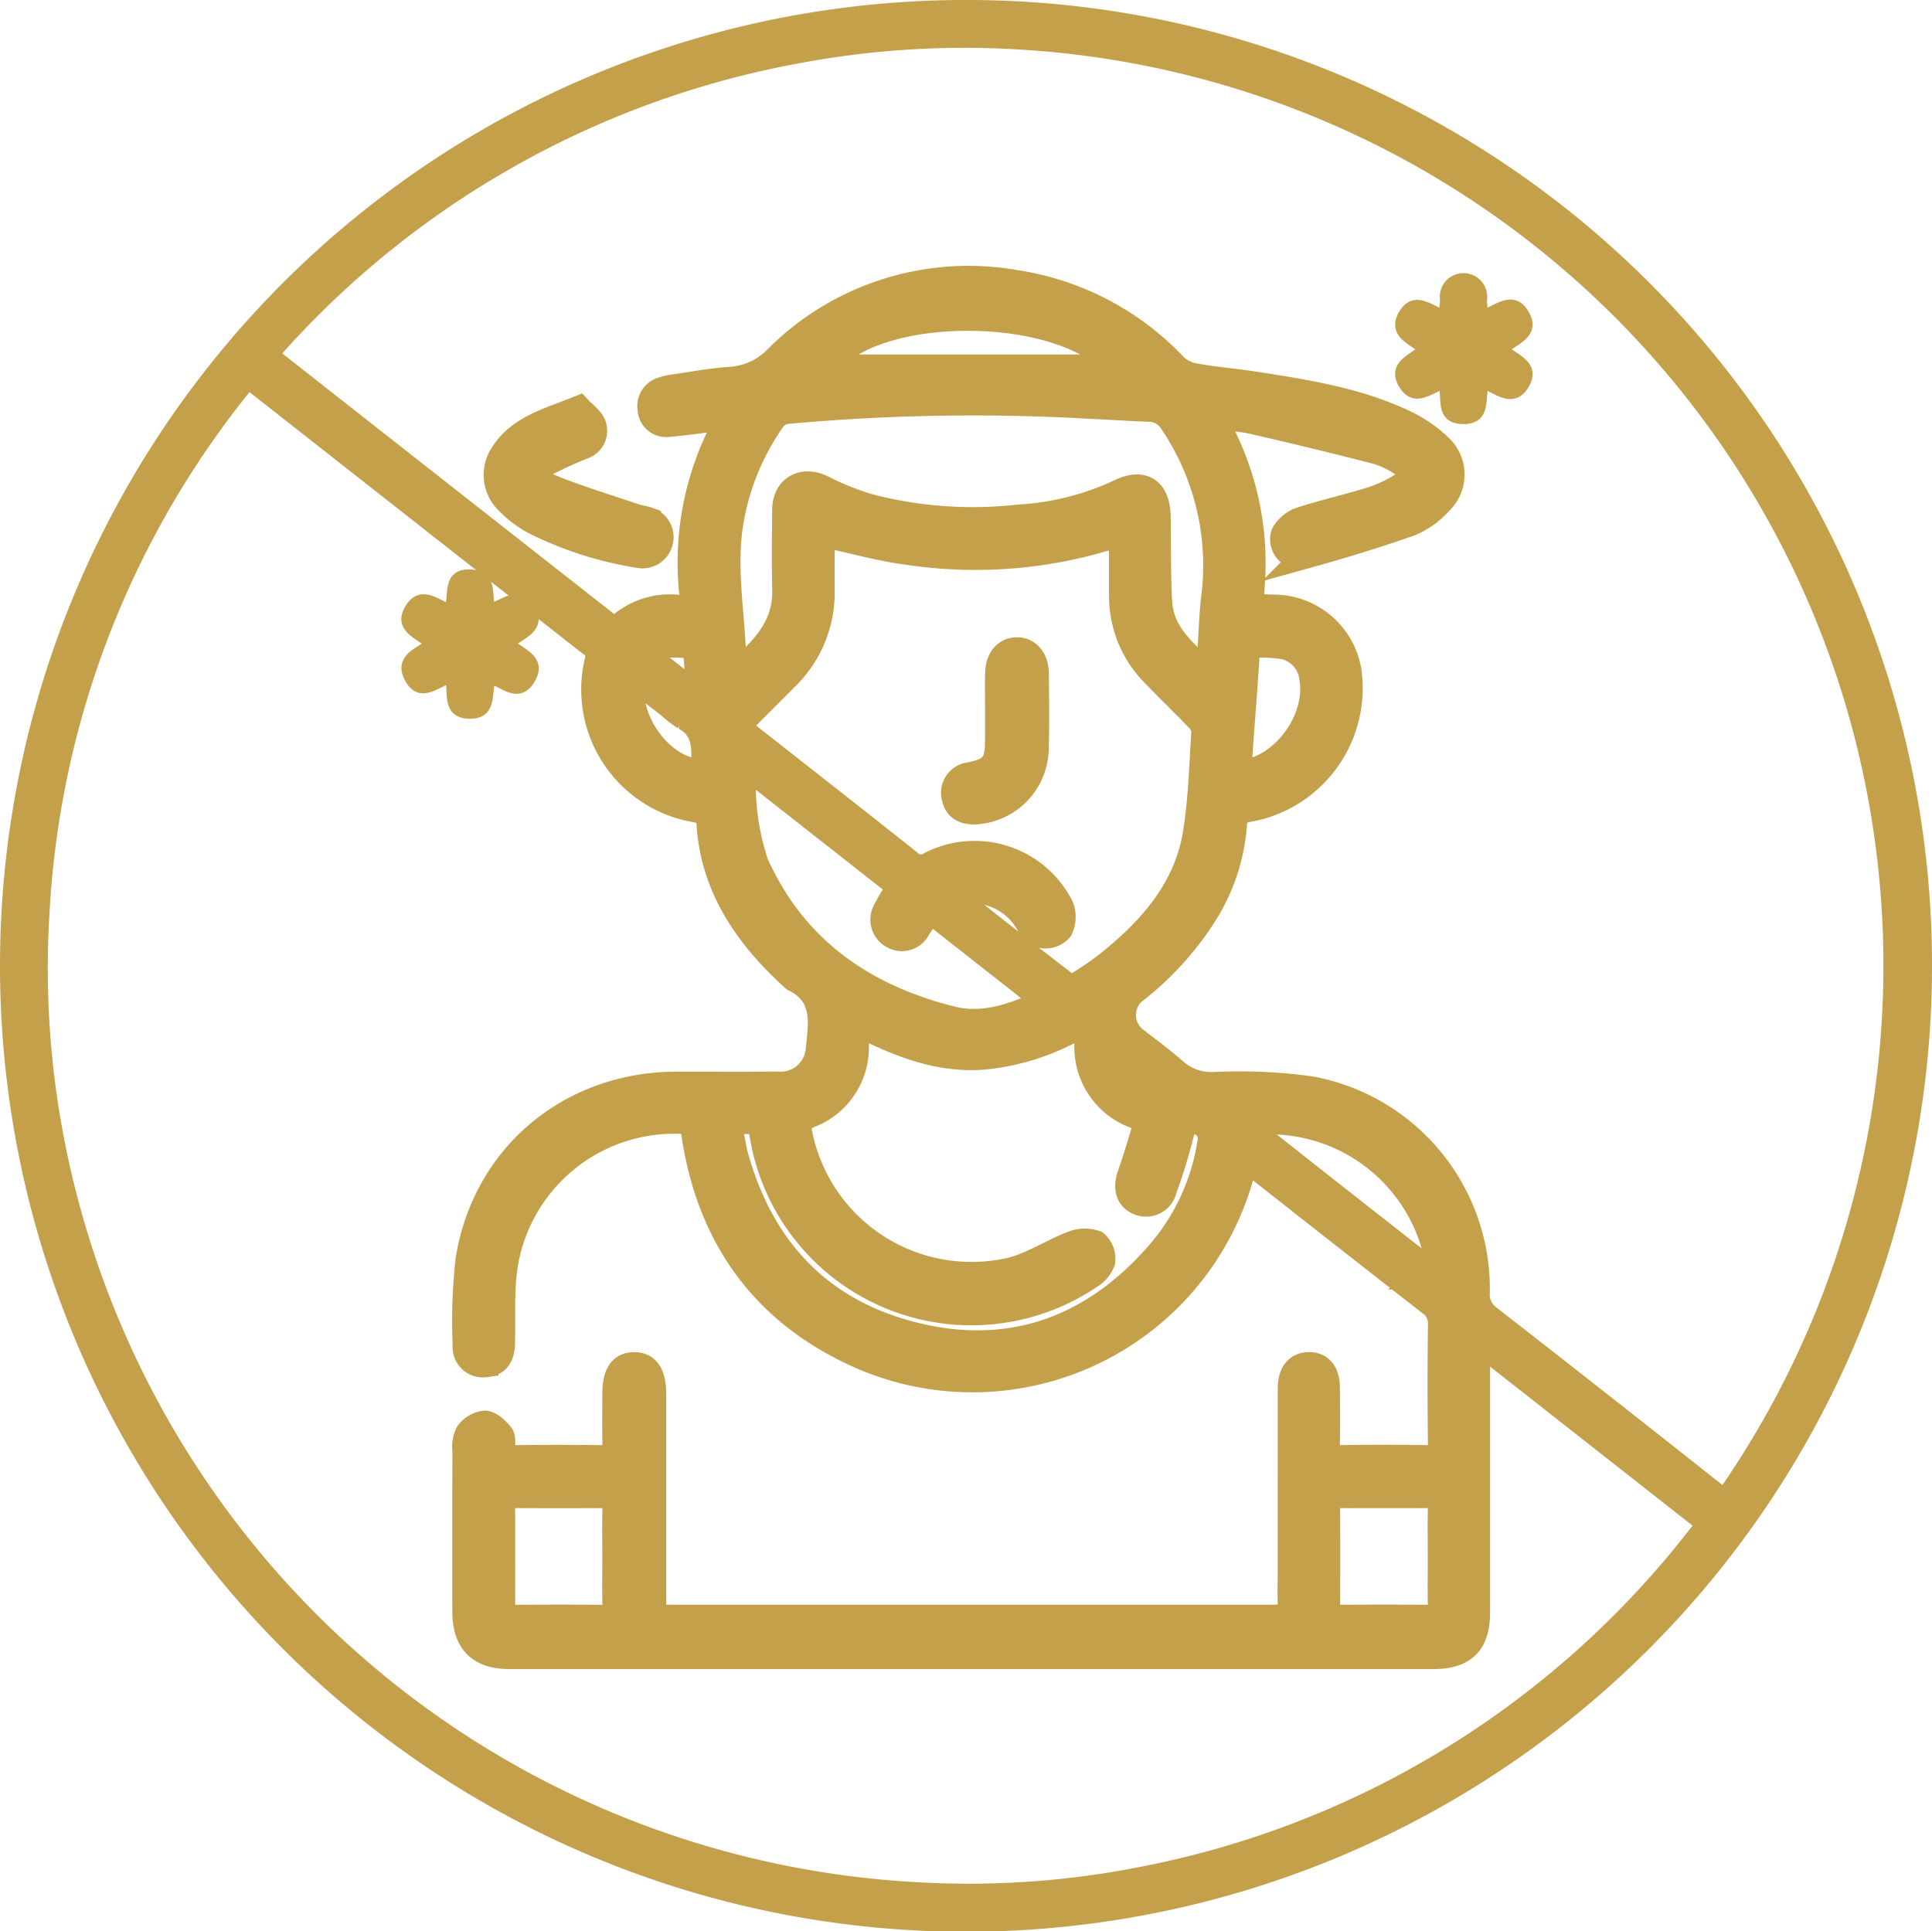 <svg xmlns="http://www.w3.org/2000/svg" width="185.228" height="185.185" viewBox="0 0 185.228 185.185">
  <g id="Group_3" data-name="Group 3" transform="translate(-212.763 -302.753)">
    <g id="Group_2" data-name="Group 2">
      <path id="Path_65" data-name="Path 65" d="M396.741,395.36A91.364,91.364,0,1,1,305.365,304,91.3,91.3,0,0,1,396.741,395.36ZM354.732,431.5l-.358.212v1.293q0,12.17,0,24.34c0,2.947-1.271,4.2-4.255,4.2q-44.24,0-88.481,0c-2.878,0-4.253-1.373-4.258-4.267q-.015-7.734.007-15.468a2.872,2.872,0,0,1,.268-1.614,2.314,2.314,0,0,1,1.593-.936c.53.026,1.1.616,1.509,1.086.213.246.143.767.137,1.163-.011.737.252,1.073,1.055,1.064q4.375-.054,8.753,0c.869.012,1.092-.335,1.072-1.134-.042-1.678-.013-3.357-.012-5.036,0-1.859.555-2.72,1.764-2.749,1.247-.031,1.861.882,1.861,2.789q0,9.832,0,19.664c0,1.759,0,1.762,1.763,1.762H334.7c.24,0,.481-.019.719,0,.841.071,1.13-.329,1.1-1.139-.041-1.2-.01-2.4-.009-3.6q0-8.633.006-17.266c0-1.443.67-2.239,1.781-2.215,1.079.023,1.667.762,1.677,2.16.014,1.838.037,3.677-.007,5.515-.022.926.306,1.264,1.253,1.247q4.2-.074,8.392,0c1,.02,1.313-.317,1.3-1.3-.043-3.836-.048-7.674.005-11.51a2.384,2.384,0,0,0-1.052-2.11q-8.318-6.486-16.6-13.018c-.3-.235-.631-.428-1.084-.732-.169.582-.292.993-.408,1.4a26.719,26.719,0,0,1-36.509,17.456c-9.126-4.036-14.4-11.236-15.906-21.135-.112-.736-.109-1.35-1.181-1.392A16.457,16.457,0,0,0,261.028,425.1c-.2,2.141-.089,4.311-.139,6.468-.03,1.289-.56,1.931-1.588,1.989a1.663,1.663,0,0,1-1.892-1.83,52.573,52.573,0,0,1,.289-8.251c1.637-9.948,9.811-16.7,19.931-16.717,3.238-.006,6.475.019,9.712-.012a3.641,3.641,0,0,0,3.912-3.292c.279-2.584.753-5.333-2.3-6.841a1.3,1.3,0,0,1-.273-.233c-4.335-3.983-7.514-8.6-7.9-14.694-.068-1.079-.743-1.227-1.591-1.379a11.645,11.645,0,0,1-9.139-14.121,1.476,1.476,0,0,0-.7-1.779q-15.844-12.428-31.676-24.872c-1.189-.933-1.209-.932-2.19.313a88.324,88.324,0,0,0-19.231,50.518,87.345,87.345,0,0,0,2.64,27.172,89.327,89.327,0,0,0,81.47,66.921,85.766,85.766,0,0,0,21.808-1.447,88.891,88.891,0,0,0,50.665-29.3c1.358-1.546,2.606-3.19,3.973-4.871Zm-25.347-88.848c-.05.246-.1.334-.076.4a6.251,6.251,0,0,0,.32.77,27.536,27.536,0,0,1,3.151,14.923c-.159,2.206-.107,2.21,2.125,2.269a7.282,7.282,0,0,1,7.138,6.073,11.761,11.761,0,0,1-9.613,13.241c-.972.176-1.3.592-1.372,1.566a18.594,18.594,0,0,1-2.8,8.447,29.07,29.07,0,0,1-6.923,7.565,3.046,3.046,0,0,0,.032,4.373c1.342,1.073,2.757,2.062,4.031,3.209a5.3,5.3,0,0,0,3.822,1.3,49.835,49.835,0,0,1,9.191.411,19.455,19.455,0,0,1,15.939,19.426,2.787,2.787,0,0,0,1.093,2.468q10.877,8.468,21.68,17.029c.868.688,1.238.559,1.827-.3a89.317,89.317,0,0,0,12.975-72.106,89.28,89.28,0,0,0-81.616-67.477,86.718,86.718,0,0,0-21.1,1.343,88.787,88.787,0,0,0-49.533,27.357c-.537.574-1.031,1.188-1.6,1.852.431.366.752.655,1.091.922q7.679,6.037,15.362,12.07,8.108,6.366,16.215,12.732c.47.368.859.807,1.531.217a7.233,7.233,0,0,1,5.46-1.7c1.2.079,1.509-.359,1.386-1.51a27.822,27.822,0,0,1,3.049-15.774,7.449,7.449,0,0,0,.315-.924,8.366,8.366,0,0,0-.839,0c-1.623.2-3.241.449-4.869.583a1.489,1.489,0,0,1-1.637-1.424,1.6,1.6,0,0,1,1.18-1.847,4.784,4.784,0,0,1,.932-.219c1.857-.266,3.71-.623,5.577-.749a6.761,6.761,0,0,0,4.466-2.1,25.956,25.956,0,0,1,22.871-7.173,26.387,26.387,0,0,1,15.212,7.986,3.771,3.771,0,0,0,1.938.959c1.924.344,3.883.494,5.816.8,4.853.756,9.719,1.518,14.214,3.63a12.712,12.712,0,0,1,3.427,2.341,3.608,3.608,0,0,1,.014,5.275,7.829,7.829,0,0,1-2.784,2.009c-3.3,1.166-6.655,2.184-10.028,3.121a1.65,1.65,0,0,1-2.125-2.025,2.961,2.961,0,0,1,1.71-1.395c2.235-.727,4.543-1.228,6.785-1.937a13.845,13.845,0,0,0,3.009-1.448c1.194-.733,1.168-1.223-.055-1.972a9.465,9.465,0,0,0-2.466-1.2c-3.935-1.019-7.887-1.972-11.847-2.885C331.807,342.879,330.578,342.814,329.385,342.655Zm-37.742,11.3c-.028.332-.091.75-.1,1.168q-.021,2.1-.005,4.2a11.357,11.357,0,0,1-3.456,8.407q-1.82,1.826-3.641,3.648c-1.048,1.054-1.055,1.068.107,1.982,5.116,4.027,10.251,8.031,15.345,12.085a1.636,1.636,0,0,0,2.111.193,9.262,9.262,0,0,1,12.468,4.1,2.663,2.663,0,0,1-.093,2.086,1.807,1.807,0,0,1-1.616.611,2.883,2.883,0,0,1-1.454-1.259,6.168,6.168,0,0,0-3.95-2.89,3.838,3.838,0,0,0-3.113.362,2.841,2.841,0,0,0,.354.454c3.419,2.7,6.831,5.4,10.285,8.048a1.4,1.4,0,0,0,1.26,0,27.615,27.615,0,0,0,3.143-2.189c4-3.249,7.282-7.051,8.134-12.311.521-3.219.6-6.512.812-9.776a1.918,1.918,0,0,0-.6-1.218c-1.376-1.448-2.821-2.829-4.207-4.267a10.61,10.61,0,0,1-3.087-7.447c-.021-1.558,0-3.116-.018-4.674-.013-1.357-.111-1.412-1.353-1.006a43.431,43.431,0,0,1-19.06,1.422C297.207,355.343,294.549,354.576,291.643,353.958Zm3.181,46.89c0,.981.031,1.652-.006,2.319a6.911,6.911,0,0,1-4.482,6.505c-1.017.412-1.1.958-.934,1.823a16.833,16.833,0,0,0,20.3,13.08c2.045-.517,3.9-1.762,5.892-2.539a3.153,3.153,0,0,1,2.2-.05,1.965,1.965,0,0,1,.643,1.706,2.665,2.665,0,0,1-1.171,1.4,20.279,20.279,0,0,1-31.408-13.611c-.119-.734-.274-1.245-1.226-1.242-1.922.007-2.048.105-1.657,2.032.08.39.134.788.238,1.172,2.468,9.107,8.192,15.173,17.356,17.391s16.964-.657,23.163-7.7a21.141,21.141,0,0,0,5.127-11.168,1.669,1.669,0,0,0-1.6-1.7c-.912-.114-1.075.4-1.268,1.167a51.553,51.553,0,0,1-1.642,5.356,1.754,1.754,0,0,1-2.453,1.217c-.971-.438-1.19-1.388-.737-2.658.495-1.386.9-2.8,1.335-4.212.211-.689-.026-1.084-.738-1.36a6.985,6.985,0,0,1-4.739-6.809c-.057-1.634-.51-1.907-2.005-1.2a22.448,22.448,0,0,1-8,2.311c-3.792.275-7.244-.9-10.593-2.513C296,401.37,295.576,401.188,294.824,400.848Zm-11.569-33.461c2.725-2.306,4.88-4.506,4.794-8.077-.062-2.556-.029-5.115-.005-7.672.02-2.083,1.7-2.988,3.568-2.071a25.965,25.965,0,0,0,4.533,1.811,39.464,39.464,0,0,0,14.265,1.01A26.29,26.29,0,0,0,320,350c2.282-1.159,3.712-.287,3.749,2.3.039,2.716,0,5.436.144,8.146.167,3.083,2.375,4.865,4.659,6.937.106-.829.2-1.365.238-1.9.127-1.752.166-3.512.361-5.255a24.562,24.562,0,0,0-3.986-17,2.612,2.612,0,0,0-2.258-1.283c-2.113-.082-4.224-.227-6.337-.322a195.5,195.5,0,0,0-28.48.543,1.95,1.95,0,0,0-1.231.753,23.886,23.886,0,0,0-4,9.526c-.772,4.154-.067,8.276.153,12.41C283.046,365.6,283.149,366.33,283.255,367.387Zm15.784,20.358-14.982-11.768a23.966,23.966,0,0,0,1.138,9.571c3.664,8.212,10.3,12.8,18.766,14.934,3.1.781,6.034-.266,9.123-1.7l-11.159-8.765c-.456.669-.812,1.187-1.164,1.707a1.679,1.679,0,0,1-2.337.779,1.743,1.743,0,0,1-.714-2.461C298.066,389.294,298.537,388.6,299.039,387.745ZM271.76,452.069c0-1.634-.033-3.269.014-4.9.023-.788-.293-1.064-1.04-1.061q-4.365.022-8.73,0c-.724,0-1.112.233-1.107,1.027q.027,4.843,0,9.687c0,.745.293,1.069,1.071,1.062,2.909-.026,5.82-.031,8.729,0,.858.01,1.1-.351,1.073-1.149C271.73,455.18,271.76,453.624,271.76,452.069Zm79.136-.048c0-1.6-.025-3.2.012-4.8.017-.751-.243-1.115-1.019-1.112q-4.437.014-8.872,0c-.687,0-1.024.277-1.021,1q.021,4.857,0,9.712c0,.766.335,1.061,1.094,1.056q4.375-.031,8.752,0c.761.006,1.079-.282,1.063-1.06C350.872,455.219,350.9,453.619,350.9,452.021ZM319.9,337.993c-5.226-6.393-23.867-6.326-28.042,0Zm30.586,87.155.309-.177c-.036-.345-.052-.693-.11-1.034a16.436,16.436,0,0,0-16.74-13.658,5.079,5.079,0,0,0-1.241.4,4.751,4.751,0,0,0,.771,1.1q7.23,5.729,14.5,11.409Q349.229,424.171,350.489,425.148ZM331.6,376.835a5.941,5.941,0,0,0,.832-.045c3.778-.8,6.827-5.293,6.142-9.072a3.525,3.525,0,0,0-2.723-3,13.987,13.987,0,0,0-2.373-.158c-.879-.062-1.165.374-1.216,1.208-.191,3.059-.443,6.114-.656,9.171C331.563,375.523,331.6,376.113,331.6,376.835Zm-58.081-9.113c-1.2,3.926,2.977,9.413,6.787,9-.045-1.944.334-3.989-1.88-5.193a11.935,11.935,0,0,1-1.511-1.167C275.8,369.489,274.679,368.624,273.516,367.722Zm1.037-2.222,4.929,3.871.337-.181c-.107-1.365-.2-2.732-.339-4.094a.673.673,0,0,0-.461-.452C277.565,364.549,276.07,364.291,274.553,365.5Z" fill="#c4a04b" stroke="#c4a04b" stroke-width="2.5"/>
      <path id="Path_79" data-name="Path 79" d="M254.076,364.511c-1.146-1.011-3.167-1.563-1.973-3.443,1.076-1.7,2.455-.364,3.77.129.481-1.332-.312-3.539,2.129-3.333,1.987.168,1.383,1.986,1.744,3.27,1.327-.343,2.812-1.918,3.879.025,1.008,1.837-.924,2.362-2.072,3.292,1.173.983,3.217,1.549,1.98,3.5-1.111,1.753-2.449.242-3.762-.149-.4,1.369.2,3.487-2.112,3.362-2.1-.114-1.348-2.066-1.746-3.409-1.352.4-2.871,2.021-3.922-.062C251.1,365.932,252.863,365.355,254.076,364.511Z" fill="#c4a04b" stroke="#c4a04b" stroke-width="1"/>
      <path id="Path_80" data-name="Path 80" d="M354.932,333c1.466-.542,2.85-1.911,3.917-.167,1.149,1.88-.825,2.45-1.977,3.4,1.055.988,3.134,1.5,2,3.392-1.073,1.79-2.5.433-3.833-.115-.479,1.352.28,3.444-2.019,3.406-2.233-.037-1.436-2.056-1.859-3.346-1.313.348-2.688,1.811-3.778.087-1.2-1.893.856-2.428,1.881-3.426-1.106-.935-2.994-1.505-1.924-3.331,1.046-1.784,2.433-.436,3.83.082.063-.563.134-1.006.158-1.452a1.775,1.775,0,1,1,3.493.007C354.848,331.965,354.885,332.386,354.932,333Z" fill="#c4a04b" stroke="#c4a04b" stroke-width="1"/>
      <path id="Path_81" data-name="Path 81" d="M268.248,341.956c.486.526,1.154.957,1.374,1.554a1.554,1.554,0,0,1-.994,2.037,37.068,37.068,0,0,0-3.472,1.589c-1.459.834-1.511,1.559.028,2.2,2.743,1.145,5.608,2,8.427,2.962.414.141.865.177,1.275.326a1.728,1.728,0,0,1-.854,3.343,34.191,34.191,0,0,1-10.093-3.243,10.62,10.62,0,0,1-2.537-1.956,3.528,3.528,0,0,1-.5-4.321C262.513,343.8,265.345,343.131,268.248,341.956Z" fill="#c4a04b" stroke="#c4a04b" stroke-width="2.5"/>
      <path id="Path_82" data-name="Path 82" d="M308.454,370.981c0-1.236-.024-2.473.008-3.708.034-1.31.732-2.136,1.759-2.164,1.063-.028,1.835.849,1.848,2.2.024,2.392.063,4.786-.009,7.175a6.125,6.125,0,0,1-5.767,6.067c-.962.024-1.752-.229-1.989-1.3a1.692,1.692,0,0,1,1.484-2.168c2.126-.432,2.651-1.065,2.663-3.23C308.457,372.894,308.452,371.937,308.454,370.981Z" fill="#c4a04b" stroke="#c4a04b" stroke-width="2.5"/>
    </g>
  </g>
</svg>
